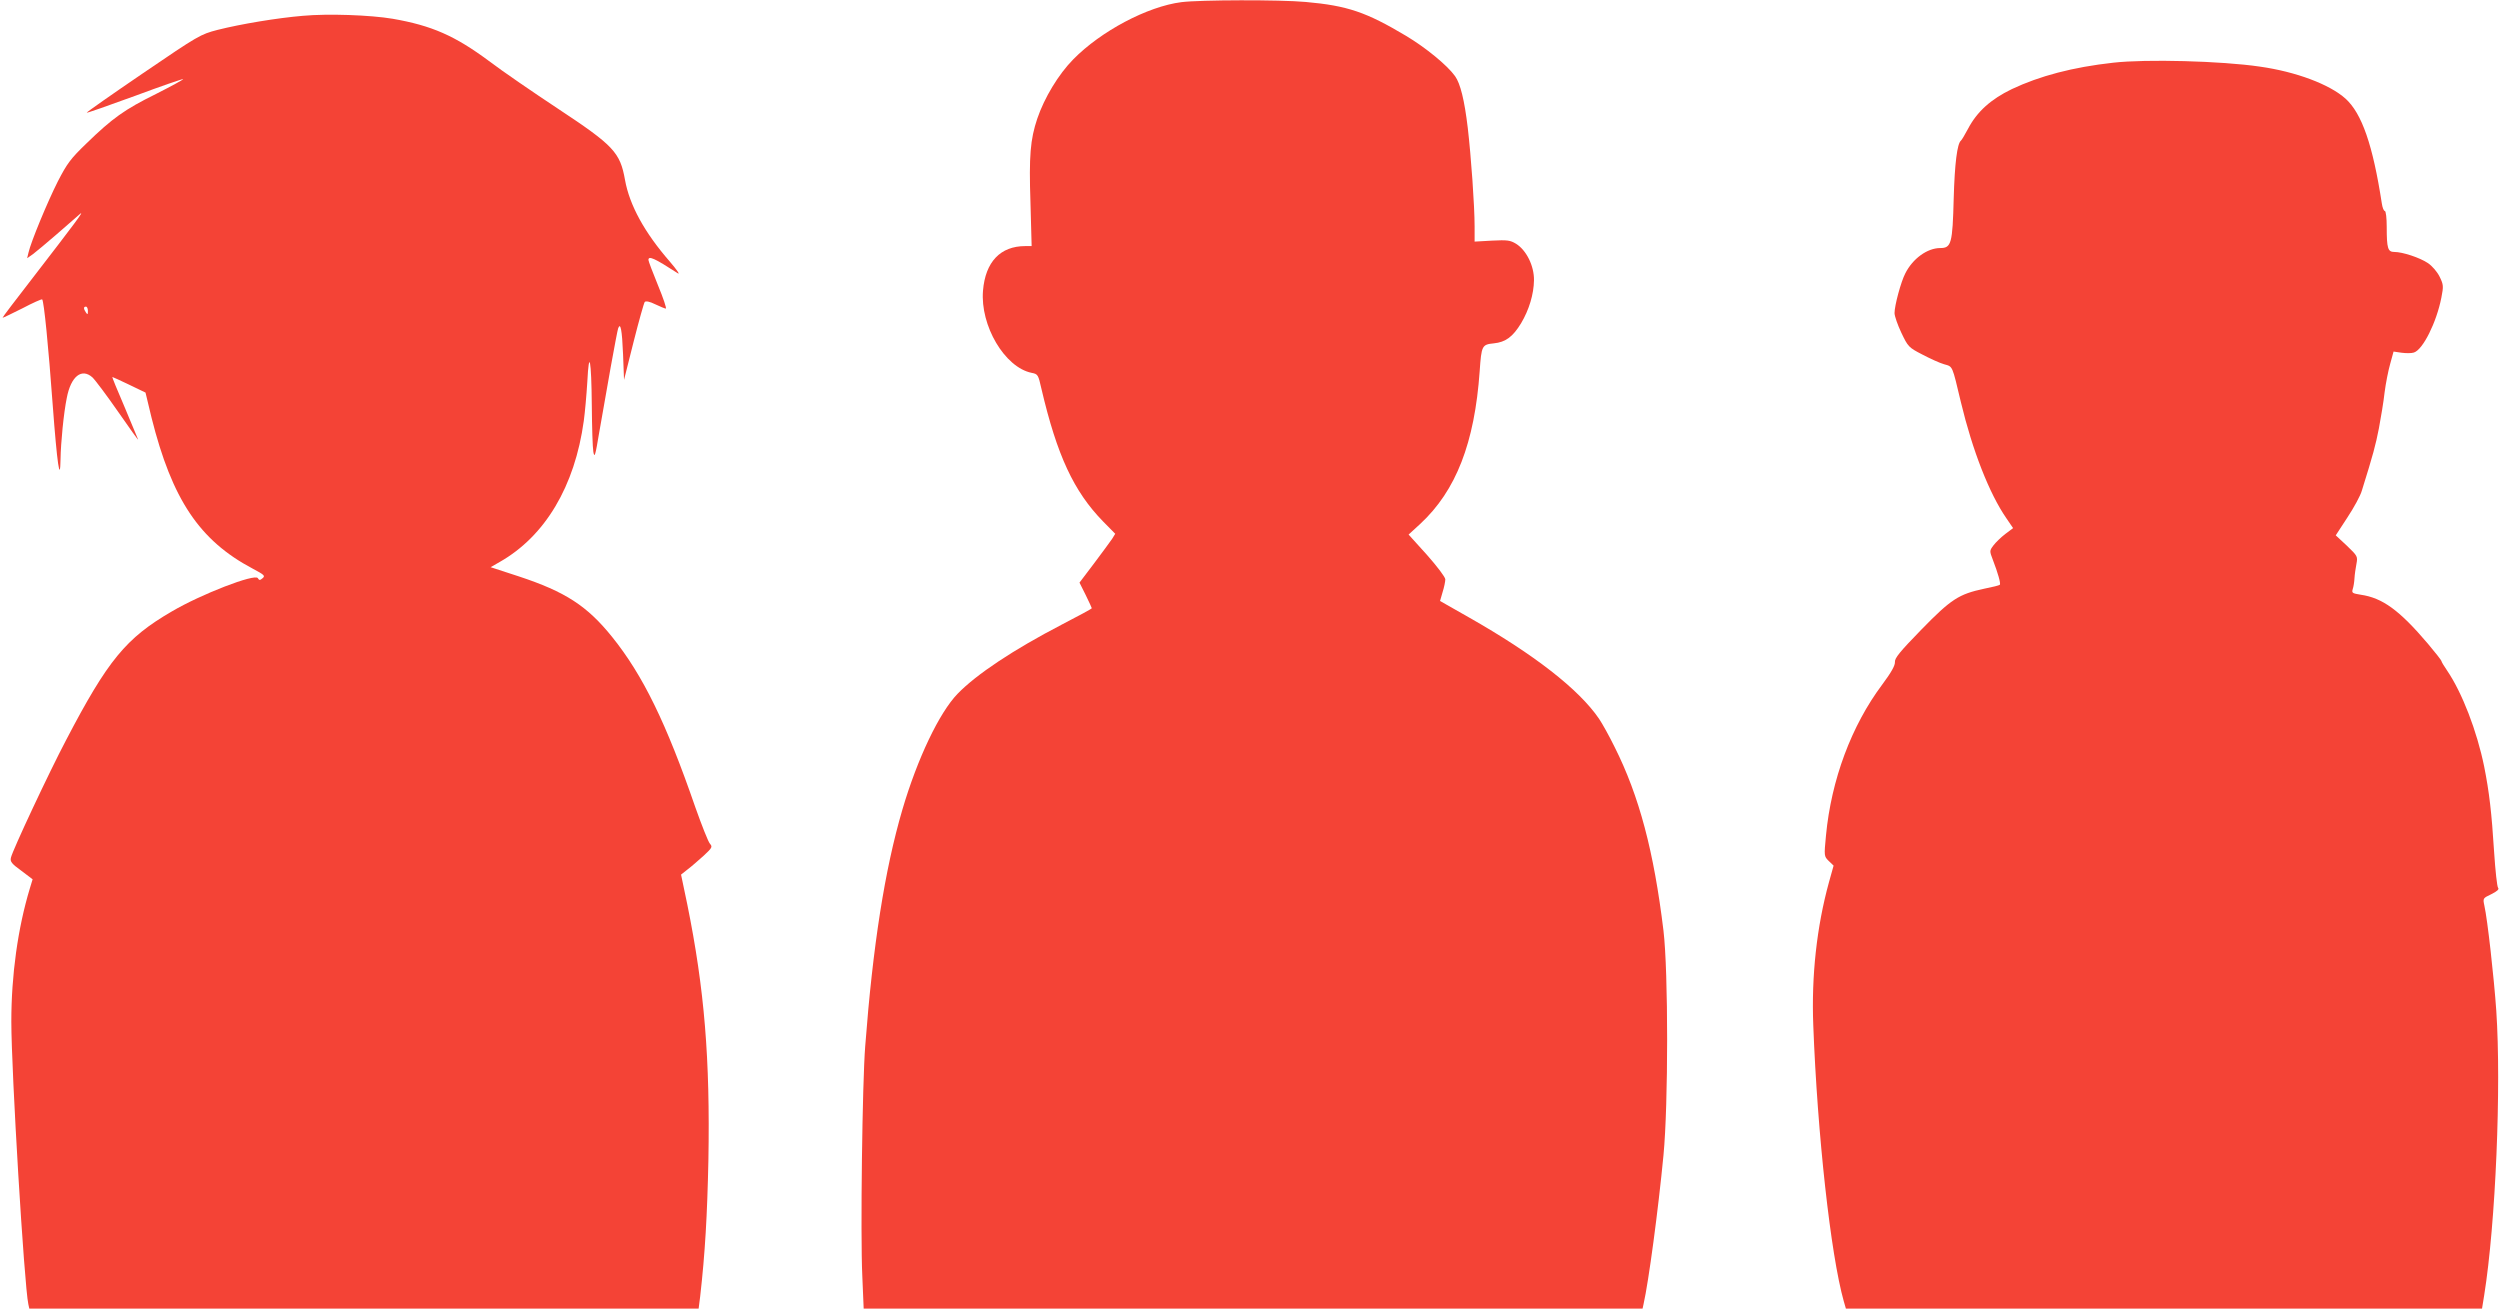 <?xml version="1.0" standalone="no"?>
<!DOCTYPE svg PUBLIC "-//W3C//DTD SVG 20010904//EN"
 "http://www.w3.org/TR/2001/REC-SVG-20010904/DTD/svg10.dtd">
<svg version="1.0" xmlns="http://www.w3.org/2000/svg"
 width="1280pt" height="670pt" viewBox="0 0 1280 670"
 preserveAspectRatio="xMidYMid meet">
<g transform="translate(0,670) scale(0.1,-0.1)"
fill="#f44336" stroke="none">
<path d="M6049 6689 c-174 -22 -413 -149 -554 -293 -76 -77 -148 -197 -184
-303 -36 -107 -43 -191 -35 -430 l6 -223 -33 0 c-127 0 -204 -81 -216 -228
-15 -179 111 -393 249 -421 32 -6 34 -10 50 -81 80 -342 166 -526 315 -679
l63 -64 -16 -26 c-10 -14 -51 -71 -92 -125 l-75 -99 32 -64 c17 -35 31 -65 31
-67 0 -3 -69 -40 -152 -83 -250 -130 -438 -255 -535 -355 -94 -97 -206 -332
-283 -594 -90 -307 -151 -696 -190 -1209 -15 -185 -25 -967 -15 -1178 l7 -167
1994 0 1994 0 5 23 c26 115 75 481 102 762 25 261 25 939 0 1150 -49 405 -124
689 -250 940 -27 55 -63 120 -80 145 -103 151 -333 330 -668 520 l-146 83 13
45 c8 25 14 55 14 66 -1 12 -41 65 -94 125 l-94 104 60 55 c183 170 278 414
304 782 9 131 12 136 72 142 61 6 98 34 140 103 41 69 65 149 66 220 1 74 -39
154 -92 187 -30 18 -44 20 -123 16 l-89 -5 0 77 c0 106 -18 359 -35 505 -17
143 -38 227 -65 265 -40 56 -150 146 -252 207 -203 121 -299 154 -513 173
-130 12 -542 11 -636 -1z"/>
<path d="M1550 6619 c-131 -11 -317 -42 -436 -72 -88 -23 -97 -28 -382 -222
-160 -109 -290 -200 -288 -202 2 -2 113 37 247 86 134 50 245 88 247 86 2 -2
-60 -36 -139 -76 -162 -80 -223 -124 -356 -253 -81 -78 -99 -102 -147 -195
-53 -105 -138 -310 -150 -364 l-7 -29 30 21 c16 12 71 58 123 103 51 44 104
91 117 102 27 23 -21 -41 -247 -334 -83 -107 -150 -195 -149 -197 2 -1 47 21
101 48 53 28 100 49 102 46 9 -9 32 -240 54 -542 22 -296 38 -407 40 -275 1
80 16 236 32 313 21 110 76 154 131 105 14 -13 74 -93 133 -178 59 -85 104
-148 101 -140 -3 8 -35 84 -70 168 -36 83 -64 152 -62 152 2 0 41 -18 87 -40
l83 -40 31 -129 c105 -418 245 -628 517 -772 60 -32 66 -37 52 -49 -14 -12
-18 -12 -25 0 -15 24 -290 -82 -441 -171 -234 -136 -327 -249 -541 -659 -86
-163 -274 -564 -282 -601 -5 -20 3 -31 53 -67 l58 -44 -14 -46 c-62 -205 -95
-445 -95 -682 0 -256 66 -1350 87 -1447 l5 -23 1714 0 1713 0 8 63 c25 221 36
412 42 697 9 518 -20 875 -108 1309 l-32 153 34 27 c19 14 55 46 82 70 43 40
46 45 32 61 -9 10 -42 94 -75 187 -149 432 -269 677 -426 872 -128 159 -239
231 -478 310 l-144 47 47 27 c232 132 384 387 430 722 6 44 14 133 18 199 9
177 21 114 23 -119 1 -110 4 -217 8 -239 6 -33 10 -20 30 100 34 199 91 517
97 533 12 33 20 -9 25 -132 l5 -132 49 195 c27 107 53 199 57 204 6 6 26 2 54
-12 25 -12 50 -22 54 -22 5 0 -13 54 -40 119 -27 66 -49 124 -49 130 0 23 31
9 150 -68 14 -9 -5 18 -40 59 -130 149 -207 290 -230 419 -25 141 -58 176
-344 365 -127 84 -286 193 -353 244 -174 129 -292 181 -493 216 -113 19 -330
27 -460 15z m-1100 -1511 c0 -19 -2 -20 -10 -8 -13 19 -13 30 0 30 6 0 10 -10
10 -22z"/>
<path d="M10820 6379 c-208 -23 -377 -68 -519 -135 -108 -52 -179 -116 -225
-204 -16 -30 -32 -57 -36 -60 -19 -15 -32 -116 -37 -295 -6 -232 -12 -255 -69
-255 -66 0 -141 -54 -179 -130 -22 -42 -55 -164 -55 -203 0 -15 16 -61 35
-101 34 -71 37 -75 107 -111 40 -21 90 -44 112 -50 45 -13 40 -2 86 -195 59
-246 145 -467 233 -594 l34 -50 -40 -30 c-22 -17 -49 -43 -61 -59 -20 -27 -20
-28 -2 -75 25 -65 41 -120 35 -126 -2 -3 -38 -12 -79 -20 -131 -28 -170 -53
-323 -210 -110 -113 -137 -146 -135 -166 1 -17 -18 -52 -65 -115 -158 -211
-261 -488 -288 -773 -10 -105 -10 -106 14 -130 l25 -24 -24 -86 c-62 -226 -90
-477 -80 -732 21 -557 89 -1174 156 -1412 l11 -38 1629 0 1628 0 11 68 c59
369 88 1068 62 1457 -12 171 -45 467 -61 538 -8 38 -8 38 36 59 30 15 41 25
34 33 -5 6 -14 88 -20 181 -13 206 -25 308 -51 439 -37 182 -113 379 -190 492
-16 23 -29 45 -29 49 0 3 -31 43 -69 88 -146 172 -233 235 -344 251 -43 7 -47
9 -41 29 4 11 8 37 9 56 1 19 6 52 10 73 7 38 6 40 -49 93 l-57 53 60 92 c33
50 67 112 74 138 58 186 70 231 87 318 10 54 24 136 29 183 6 47 19 113 29
148 l17 62 41 -6 c23 -3 51 -3 63 1 46 14 116 154 141 282 11 57 11 65 -9 106
-13 26 -38 55 -60 70 -42 28 -130 57 -172 57 -33 0 -39 17 -39 128 0 45 -4 82
-10 82 -5 0 -12 17 -15 38 -46 299 -102 461 -186 537 -81 73 -254 138 -439
164 -197 29 -582 39 -750 20z"/>
</g>
</svg>
